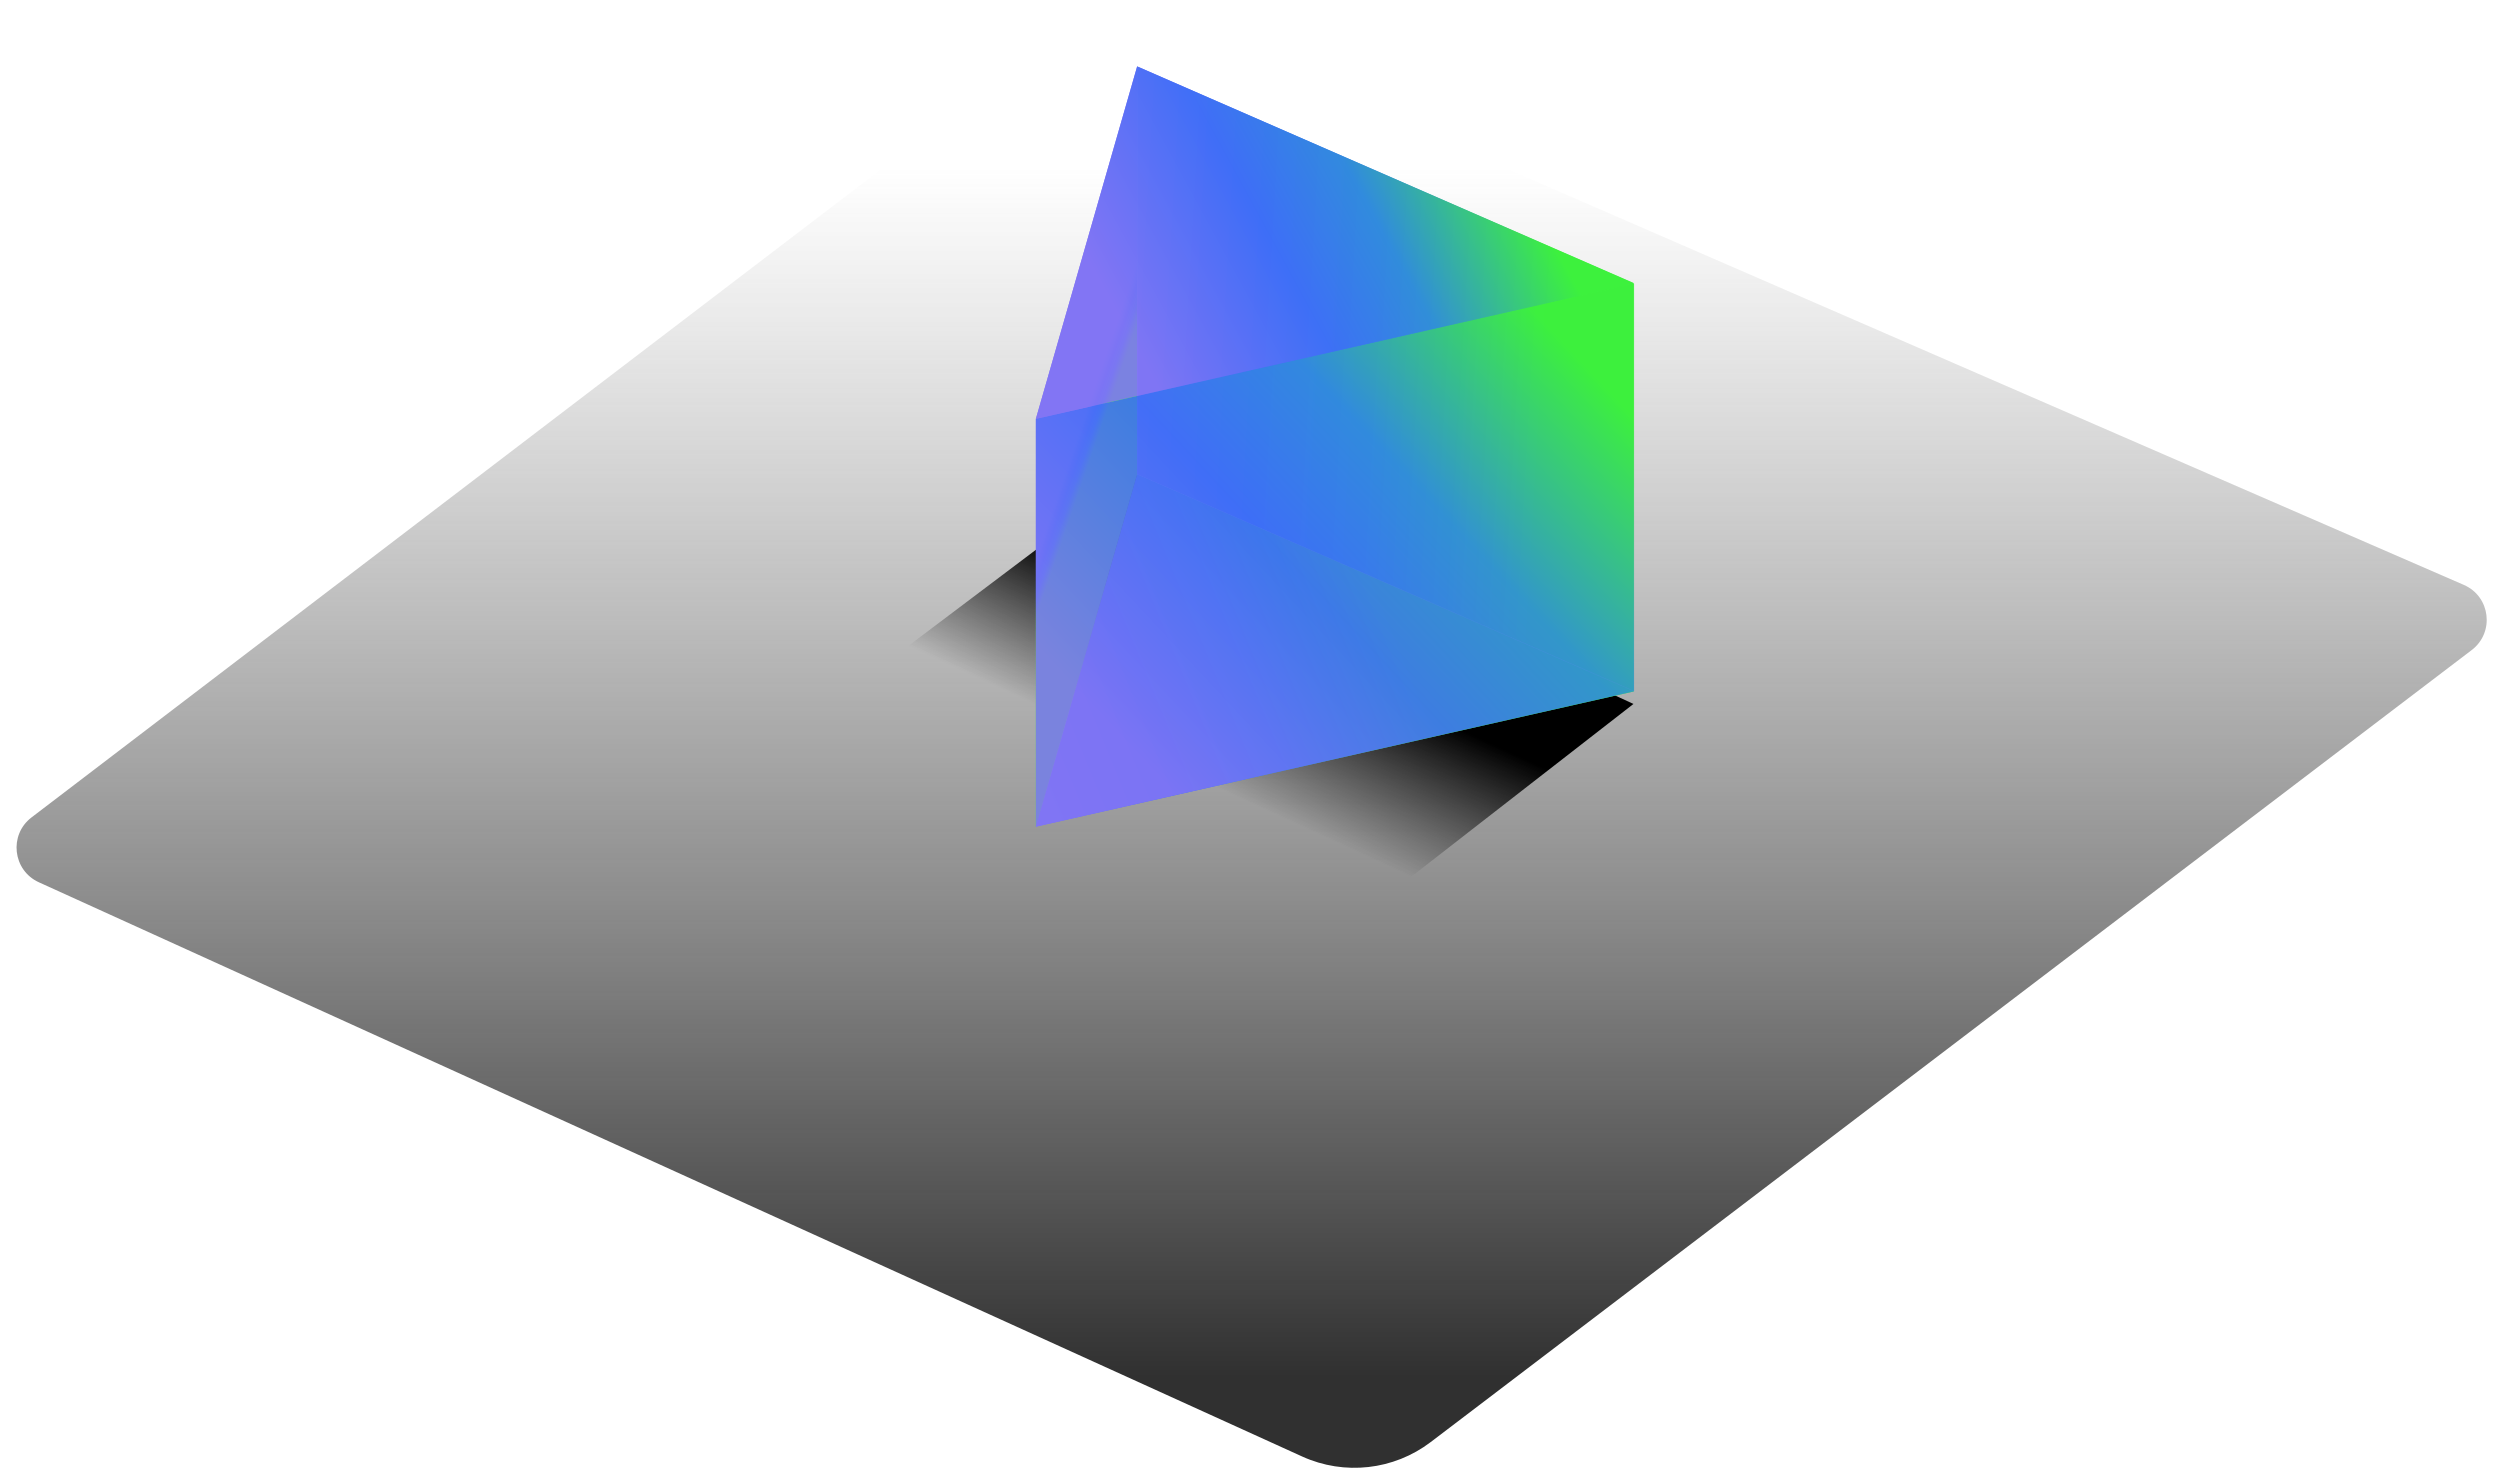 <?xml version="1.0" encoding="UTF-8"?>
<svg width="753px" height="447px" viewBox="0 0 753 447" version="1.1" xmlns="http://www.w3.org/2000/svg" xmlns:xlink="http://www.w3.org/1999/xlink">
    <title>CTA-triangle-on-plan</title>
    <defs>
        <filter x="-0.9%" y="-1.1%" width="101.9%" height="103.2%" filterUnits="objectBoundingBox" id="filter-1">
            <feOffset dx="0" dy="2" in="SourceAlpha" result="shadowOffsetOuter1"></feOffset>
            <feGaussianBlur stdDeviation="2" in="shadowOffsetOuter1" result="shadowBlurOuter1"></feGaussianBlur>
            <feColorMatrix values="0 0 0 0 0   0 0 0 0 0   0 0 0 0 0  0 0 0 0.5 0" type="matrix" in="shadowBlurOuter1" result="shadowMatrixOuter1"></feColorMatrix>
            <feMerge>
                <feMergeNode in="shadowMatrixOuter1"></feMergeNode>
                <feMergeNode in="SourceGraphic"></feMergeNode>
            </feMerge>
        </filter>
        <linearGradient x1="77.483%" y1="10.595%" x2="77.483%" y2="93.688%" id="linearGradient-2">
            <stop stop-color="#5D5D5D" stop-opacity="0" offset="0%"></stop>
            <stop stop-color="#303030" offset="100%"></stop>
        </linearGradient>
        <linearGradient x1="82.982%" y1="44.546%" x2="67.067%" y2="59.85%" id="linearGradient-3">
            <stop stop-color="#000000" offset="0%"></stop>
            <stop stop-color="#000000" stop-opacity="0" offset="100%"></stop>
        </linearGradient>
        <linearGradient x1="-15.019%" y1="64.707%" x2="60.344%" y2="46.466%" id="linearGradient-4">
            <stop stop-color="#8275F4" offset="0%"></stop>
            <stop stop-color="#3E6EF7" offset="40.42%"></stop>
            <stop stop-color="#318BDD" offset="65.122%"></stop>
            <stop stop-color="#3DF13D" offset="100%"></stop>
            <stop stop-color="#3DF13D" offset="100%"></stop>
        </linearGradient>
        <linearGradient x1="48.154%" y1="45.855%" x2="50.887%" y2="52.904%" id="linearGradient-5">
            <stop stop-color="#8275F4" offset="0%"></stop>
            <stop stop-color="#3E6EF7" offset="40.42%"></stop>
            <stop stop-color="#318BDD" offset="65.122%"></stop>
            <stop stop-color="#3DF13D" offset="100%"></stop>
        </linearGradient>
        <linearGradient x1="-15.723%" y1="45.855%" x2="81.597%" y2="52.904%" id="linearGradient-6">
            <stop stop-color="#8275F4" offset="0%"></stop>
            <stop stop-color="#3E6EF7" offset="40.42%"></stop>
            <stop stop-color="#318BDD" offset="65.122%"></stop>
            <stop stop-color="#3DF13D" offset="100%"></stop>
        </linearGradient>
        <linearGradient x1="12.815%" y1="81.579%" x2="91.824%" y2="14.539%" id="linearGradient-7">
            <stop stop-color="#8275F4" offset="0%"></stop>
            <stop stop-color="#3E6EF7" offset="40.42%"></stop>
            <stop stop-color="#318BDD" offset="65.122%"></stop>
            <stop stop-color="#3DF13D" offset="100%"></stop>
        </linearGradient>
        <linearGradient x1="11.036%" y1="62.045%" x2="83.124%" y2="38.816%" id="linearGradient-8">
            <stop stop-color="#8275F4" offset="0%"></stop>
            <stop stop-color="#3E6EF7" offset="40.42%"></stop>
            <stop stop-color="#318BDD" offset="65.122%"></stop>
            <stop stop-color="#3DF13D" offset="100%"></stop>
        </linearGradient>
    </defs>
    <g id="Symbols" stroke="none" stroke-width="1" fill="none" fill-rule="evenodd">
        <g id="CTA-triangle---BG" transform="translate(104, 18)">
            <g transform="translate(-99.013, -15.56)" id="CTA-triangle-on-plan" filter="url(#filter-1)">
                <path d="M387.234,434.263 C399.949,440.042 414.816,438.373 425.929,429.919 L739.49,191.356 C746.458,186.053 745.149,175.222 737.116,171.729 L349.37,3.149 C336.75,-2.339 322.144,-0.566 311.207,7.779 L4.512,241.764 C-2.379,247.02 -1.169,257.716 6.723,261.304 L387.234,434.263 Z" id="Fill-2" fill="url(#linearGradient-2)"></path>
                <g id="GLASS-triangle--w-shadow" transform="translate(122.013, 15.56)">
                    <polygon id="Fill-5" fill="url(#linearGradient-3)" points="2.42797709e-12 285 245.406 285 365 192.026 215 123"></polygon>
                    <g id="GLASS-triangle" transform="translate(185, 0)" fill-rule="nonzero">
                        <polygon id="Path" fill="url(#linearGradient-4)" points="7.34729024e-12 229 180.183 188.25 30.508 122.841"></polygon>
                        <polygon id="Path" fill="url(#linearGradient-5)" points="5.88015324e-12 229 7.61435924e-12 106.159 30.508 8.12379677e-14 30.508 122.841"></polygon>
                        <polygon id="Path" fill="url(#linearGradient-6)" points="180 188.053 180 65.212 30.508 8.12379677e-14 30.508 122.841"></polygon>
                        <polygon id="Path" fill="url(#linearGradient-7)" opacity="0.881" points="2.84264314e-14 229 180.183 188.235 180.183 65.409 1.11584498e-12 106.159"></polygon>
                        <polygon id="Path" fill="url(#linearGradient-8)" opacity="0.898" points="1.8050569e-12 106.159 180.183 65.409 30.508 5.23004193e-14"></polygon>
                    </g>
                </g>
            </g>
        </g>
    </g>
</svg>
